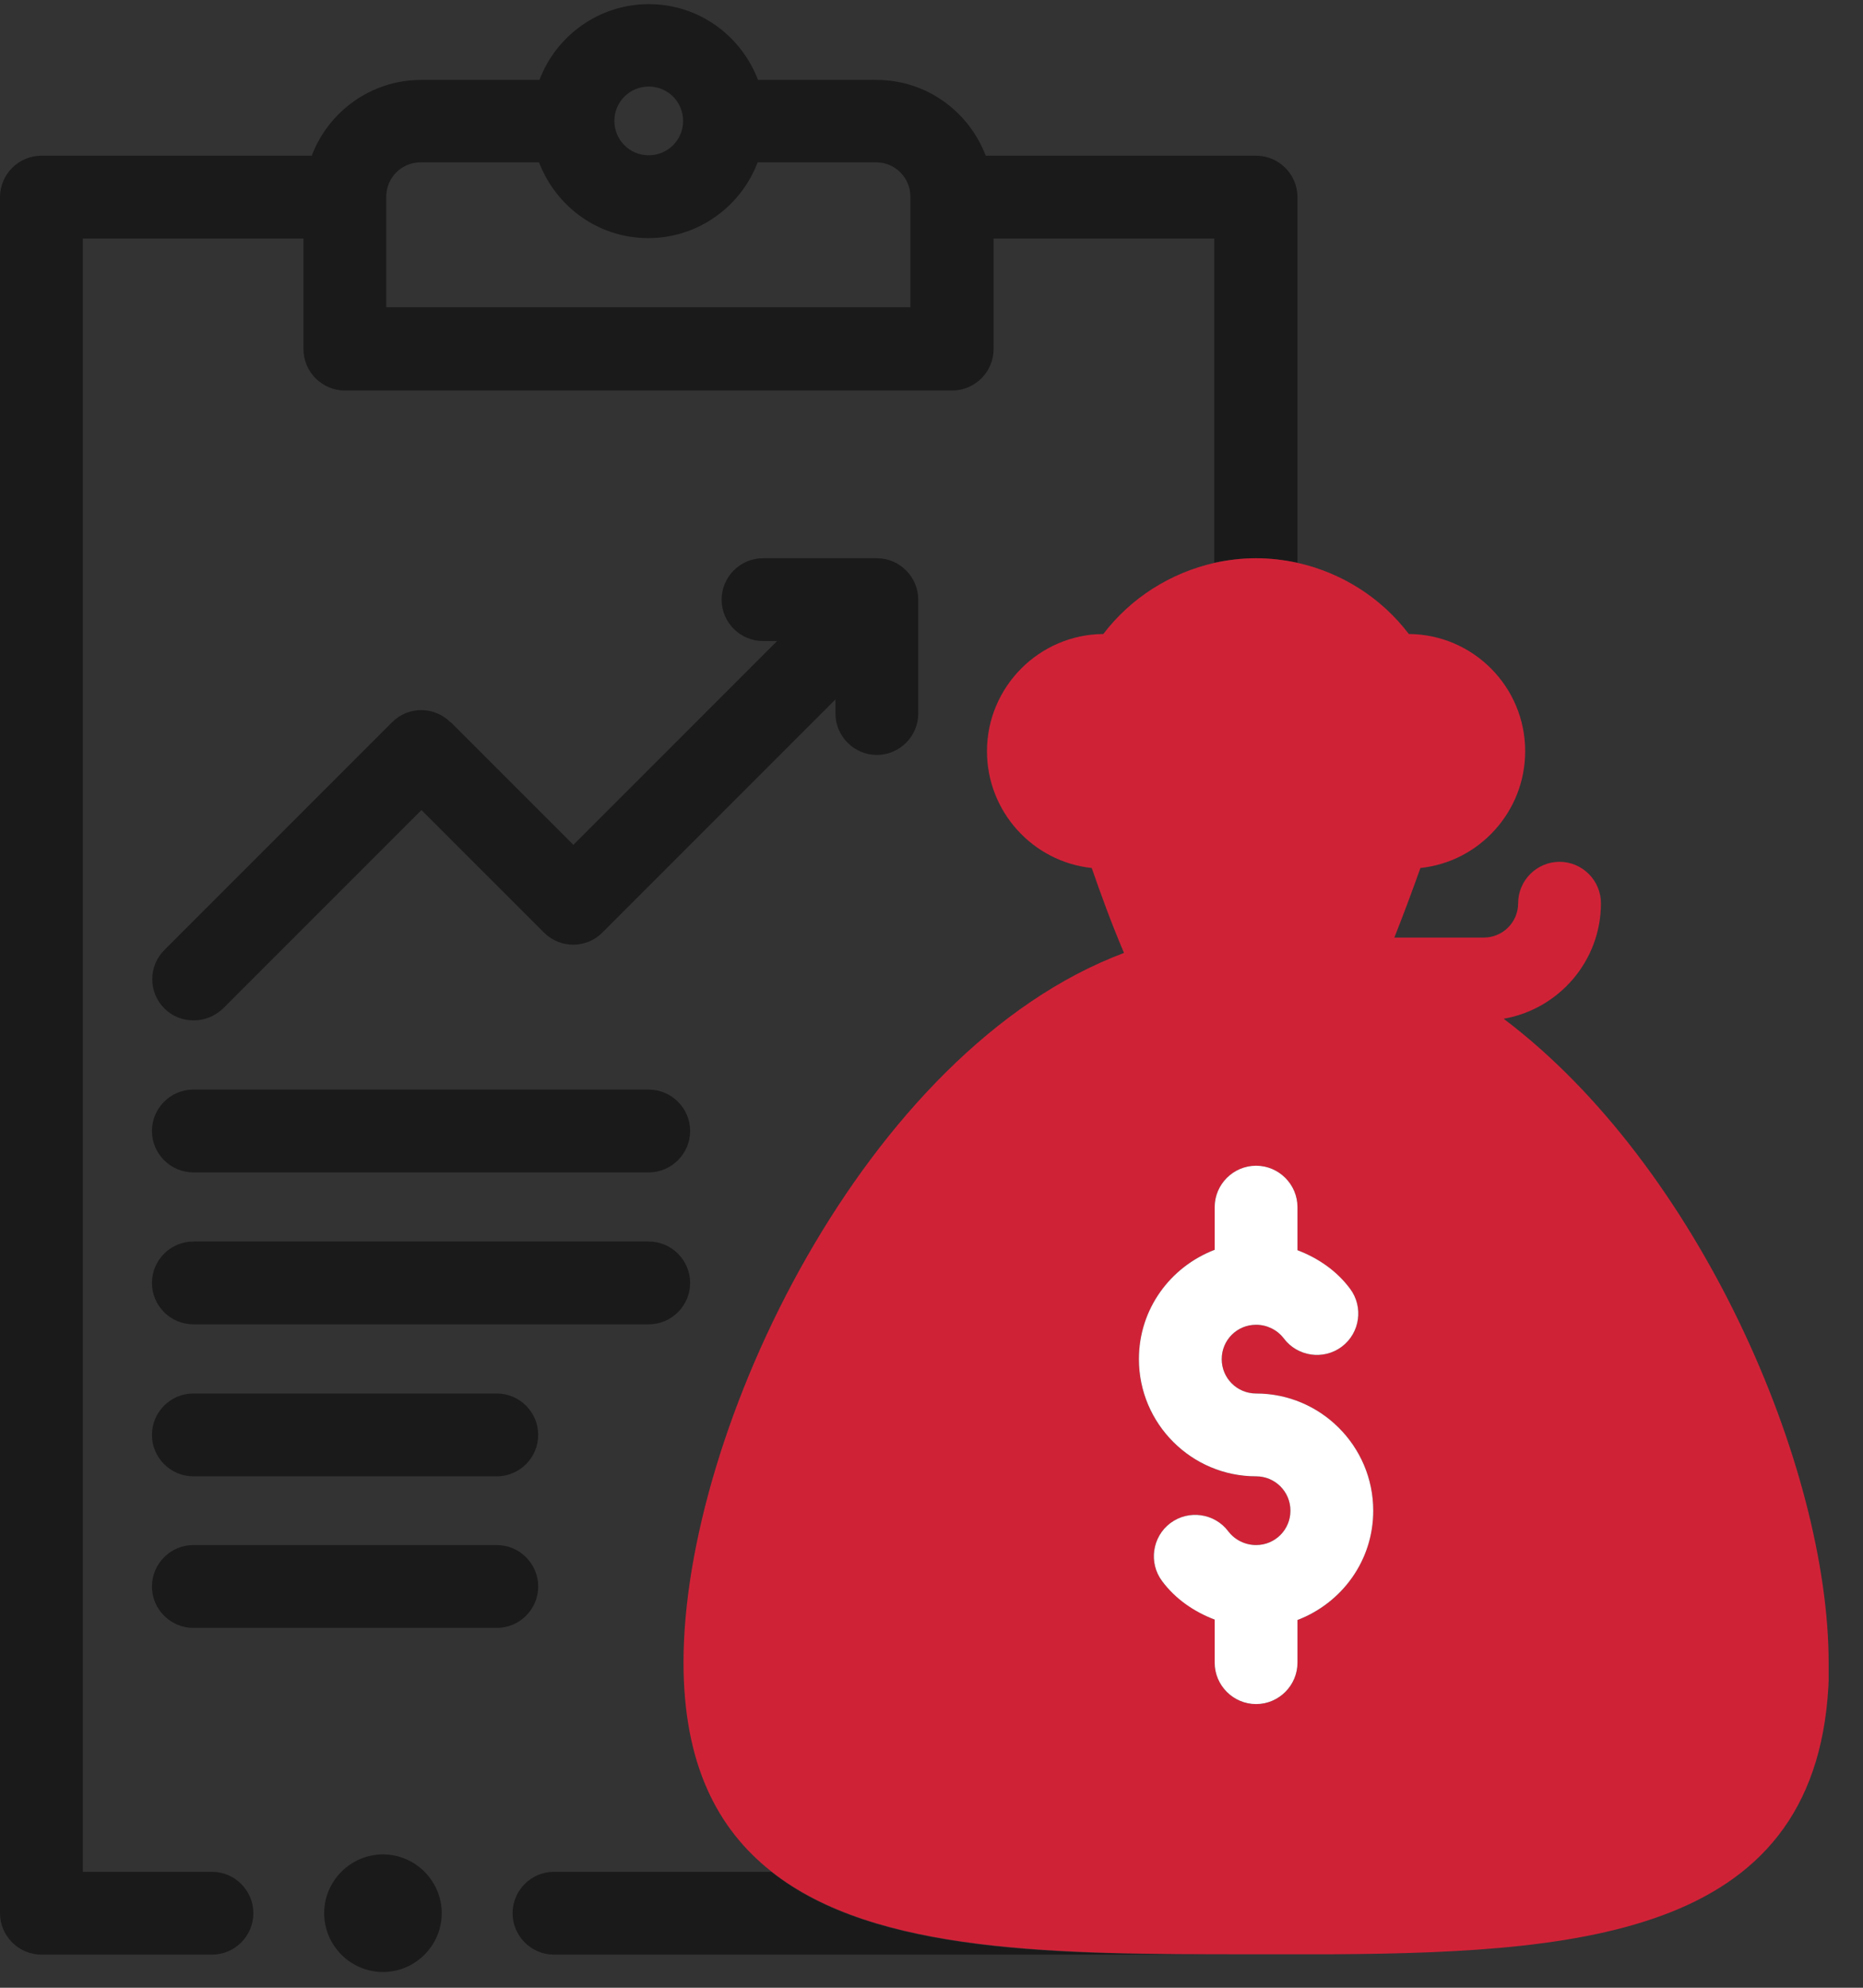 <svg xmlns="http://www.w3.org/2000/svg" width="45" height="48" viewBox="0 0 45 48" fill="none"><rect x="0" y="0" width="45" height="48" fill="#333333" stroke="none"/><g clip-path="url(#clip0_6376_7370)"><path d="M31.34 13.59V4.76C31.34 4.21 30.89 3.76 30.34 3.76H23.81C23.4 2.69 22.38 1.93 21.17 1.93H18.31C17.9 0.86 16.88 0.1 15.67 0.1C14.46 0.1 13.43 0.87 13.03 1.93H10.17C8.96 1.93 7.93 2.7 7.53 3.76H1C0.45 3.76 0 4.21 0 4.76V46.2C0 46.75 0.45 47.2 1 47.2H5.12C5.67 47.2 6.12 46.75 6.12 46.2C6.12 45.65 5.67 45.2 5.12 45.2H2V5.76H7.33V8.43C7.33 8.98 7.78 9.43 8.33 9.43H23C23.55 9.43 24 8.98 24 8.43V5.76H29.33V13.59C29.65 13.52 29.99 13.48 30.33 13.48C30.67 13.48 31.01 13.52 31.33 13.59H31.34ZM15.67 2.09C16.13 2.09 16.5 2.46 16.5 2.92C16.5 3.38 16.13 3.75 15.67 3.75C15.21 3.75 14.84 3.38 14.84 2.92C14.84 2.46 15.21 2.09 15.67 2.09ZM22 7.42H9.33V4.75C9.33 4.29 9.7 3.92 10.16 3.92H13.02C13.43 4.99 14.45 5.75 15.66 5.75C16.87 5.75 17.9 4.98 18.3 3.92H21.16C21.62 3.92 21.99 4.29 21.99 4.75V7.42H22Z" fill="#1A1A1A"></path><path d="M10.88 17.441C10.49 17.05 9.86 17.05 9.47 17.441L3.97 22.941C3.58 23.331 3.58 23.96 3.97 24.351C4.17 24.55 4.42 24.64 4.68 24.64C4.94 24.64 5.19 24.541 5.39 24.351L10.18 19.561L13.14 22.52C13.53 22.91 14.16 22.91 14.55 22.52L20.18 16.89V17.23C20.18 17.78 20.63 18.23 21.18 18.23C21.73 18.23 22.18 17.78 22.18 17.23V14.48C22.18 13.931 21.73 13.48 21.18 13.48H18.43C17.88 13.48 17.43 13.931 17.43 14.48C17.43 15.03 17.88 15.48 18.43 15.48H18.77L13.85 20.401L10.89 17.441H10.88Z" fill="#1A1A1A"></path><path d="M4.67 28.311H15.67C16.22 28.311 16.67 27.86 16.67 27.311C16.67 26.761 16.22 26.311 15.67 26.311H4.67C4.12 26.311 3.67 26.761 3.67 27.311C3.67 27.86 4.12 28.311 4.67 28.311Z" fill="#1A1A1A"></path><path d="M4.67 31.98H15.67C16.22 31.98 16.67 31.53 16.67 30.98C16.67 30.43 16.22 29.98 15.67 29.98H4.67C4.12 29.98 3.67 30.43 3.67 30.98C3.67 31.53 4.12 31.98 4.67 31.98Z" fill="#1A1A1A"></path><path d="M4.67 35.65H12C12.55 35.65 13 35.2 13 34.65C13 34.1 12.55 33.65 12 33.65H4.67C4.12 33.65 3.67 34.1 3.67 34.65C3.67 35.2 4.12 35.65 4.67 35.65Z" fill="#1A1A1A"></path><path d="M13 38.31C13 37.761 12.55 37.31 12 37.31H4.67C4.12 37.31 3.67 37.761 3.67 38.31C3.67 38.861 4.12 39.31 4.67 39.31H12C12.55 39.31 13 38.861 13 38.31Z" fill="#1A1A1A"></path><path d="M9.25 46.62C9.482 46.62 9.67 46.432 9.67 46.2C9.67 45.968 9.482 45.78 9.25 45.78C9.018 45.78 8.83 45.968 8.83 46.2C8.83 46.432 9.018 46.62 9.25 46.62Z" fill="black"></path><path d="M9.25 44.78C8.47 44.78 7.83 45.42 7.83 46.2C7.83 46.98 8.47 47.62 9.25 47.62C10.03 47.62 10.67 46.98 10.67 46.2C10.67 45.42 10.03 44.78 9.25 44.78Z" fill="#1A1A1A"></path><path d="M13.381 45.2C12.831 45.2 12.381 45.65 12.381 46.2C12.381 46.75 12.831 47.2 13.381 47.2H30.171C25.561 47.2 21.141 47.19 18.631 45.2H13.381Z" fill="#1A1A1A"></path><path d="M44.17 40.151C44.17 35.42 41.04 28.16 36.32 24.601C37.65 24.37 38.67 23.21 38.67 21.811C38.67 21.261 38.22 20.811 37.67 20.811C37.12 20.811 36.67 21.261 36.67 21.811C36.67 22.27 36.3 22.64 35.84 22.64H33.68C33.89 22.11 34.1 21.55 34.31 20.96C35.73 20.811 36.84 19.601 36.84 18.14C36.84 16.581 35.58 15.32 34.03 15.31C33.36 14.431 32.41 13.831 31.34 13.591C31.02 13.521 30.68 13.48 30.34 13.48C30 13.48 29.66 13.521 29.34 13.591C28.28 13.831 27.32 14.431 26.65 15.31C25.1 15.32 23.84 16.59 23.84 18.14C23.84 19.601 24.95 20.811 26.37 20.96C26.58 21.561 26.83 22.261 27.15 23.011C20.91 25.351 16.51 34.531 16.51 40.141C16.51 42.571 17.31 44.151 18.63 45.191C21.14 47.181 25.57 47.191 30.17 47.191H30.51C31.08 47.191 31.64 47.191 32.2 47.191C38.56 47.151 44.18 46.63 44.18 40.141L44.17 40.151ZM28.07 38.181C27.74 37.74 27.83 37.111 28.27 36.781C28.71 36.45 29.34 36.541 29.67 36.98C29.83 37.191 30.07 37.31 30.34 37.31C30.8 37.31 31.17 36.941 31.17 36.48C31.17 36.02 30.8 35.651 30.34 35.651C28.78 35.651 27.51 34.38 27.51 32.821C27.51 31.61 28.28 30.581 29.34 30.18V29.151C29.34 28.601 29.79 28.151 30.34 28.151C30.89 28.151 31.34 28.601 31.34 29.151V30.191C31.84 30.381 32.28 30.691 32.61 31.12C32.94 31.561 32.85 32.191 32.41 32.52C31.97 32.85 31.34 32.761 31.01 32.321C30.85 32.111 30.61 31.991 30.34 31.991C29.88 31.991 29.51 32.361 29.51 32.821C29.51 33.281 29.88 33.651 30.34 33.651C31.9 33.651 33.17 34.92 33.17 36.48C33.17 37.691 32.4 38.721 31.34 39.12V40.151C31.34 40.7 30.89 41.151 30.34 41.151C29.79 41.151 29.34 40.7 29.34 40.151V39.111C28.85 38.92 28.4 38.611 28.07 38.181Z" fill="#D02237"></path><path d="M30.34 41.15C30.89 41.15 31.34 40.7 31.34 40.15V39.12C32.41 38.71 33.17 37.69 33.17 36.48C33.17 34.92 31.9 33.65 30.34 33.65C29.88 33.65 29.51 33.28 29.51 32.82C29.51 32.36 29.88 31.99 30.34 31.99C30.6 31.99 30.85 32.11 31.01 32.32C31.34 32.76 31.97 32.85 32.41 32.52C32.85 32.19 32.94 31.56 32.61 31.12C32.29 30.69 31.84 30.38 31.34 30.19V29.15C31.34 28.6 30.89 28.15 30.34 28.15C29.79 28.15 29.34 28.6 29.34 29.15V30.18C28.27 30.59 27.51 31.61 27.51 32.82C27.51 34.38 28.78 35.65 30.34 35.65C30.8 35.65 31.17 36.02 31.17 36.48C31.17 36.94 30.8 37.31 30.34 37.31C30.08 37.31 29.83 37.19 29.67 36.98C29.34 36.54 28.71 36.45 28.27 36.78C27.83 37.11 27.74 37.74 28.07 38.18C28.39 38.61 28.84 38.92 29.34 39.11V40.15C29.34 40.7 29.79 41.15 30.34 41.15Z" fill="white"></path></g><defs><clipPath id="clip0_6376_7370"><rect width="44.17" height="47.53" fill="white" transform="translate(0 0.09)"></rect></clipPath></defs></svg>
